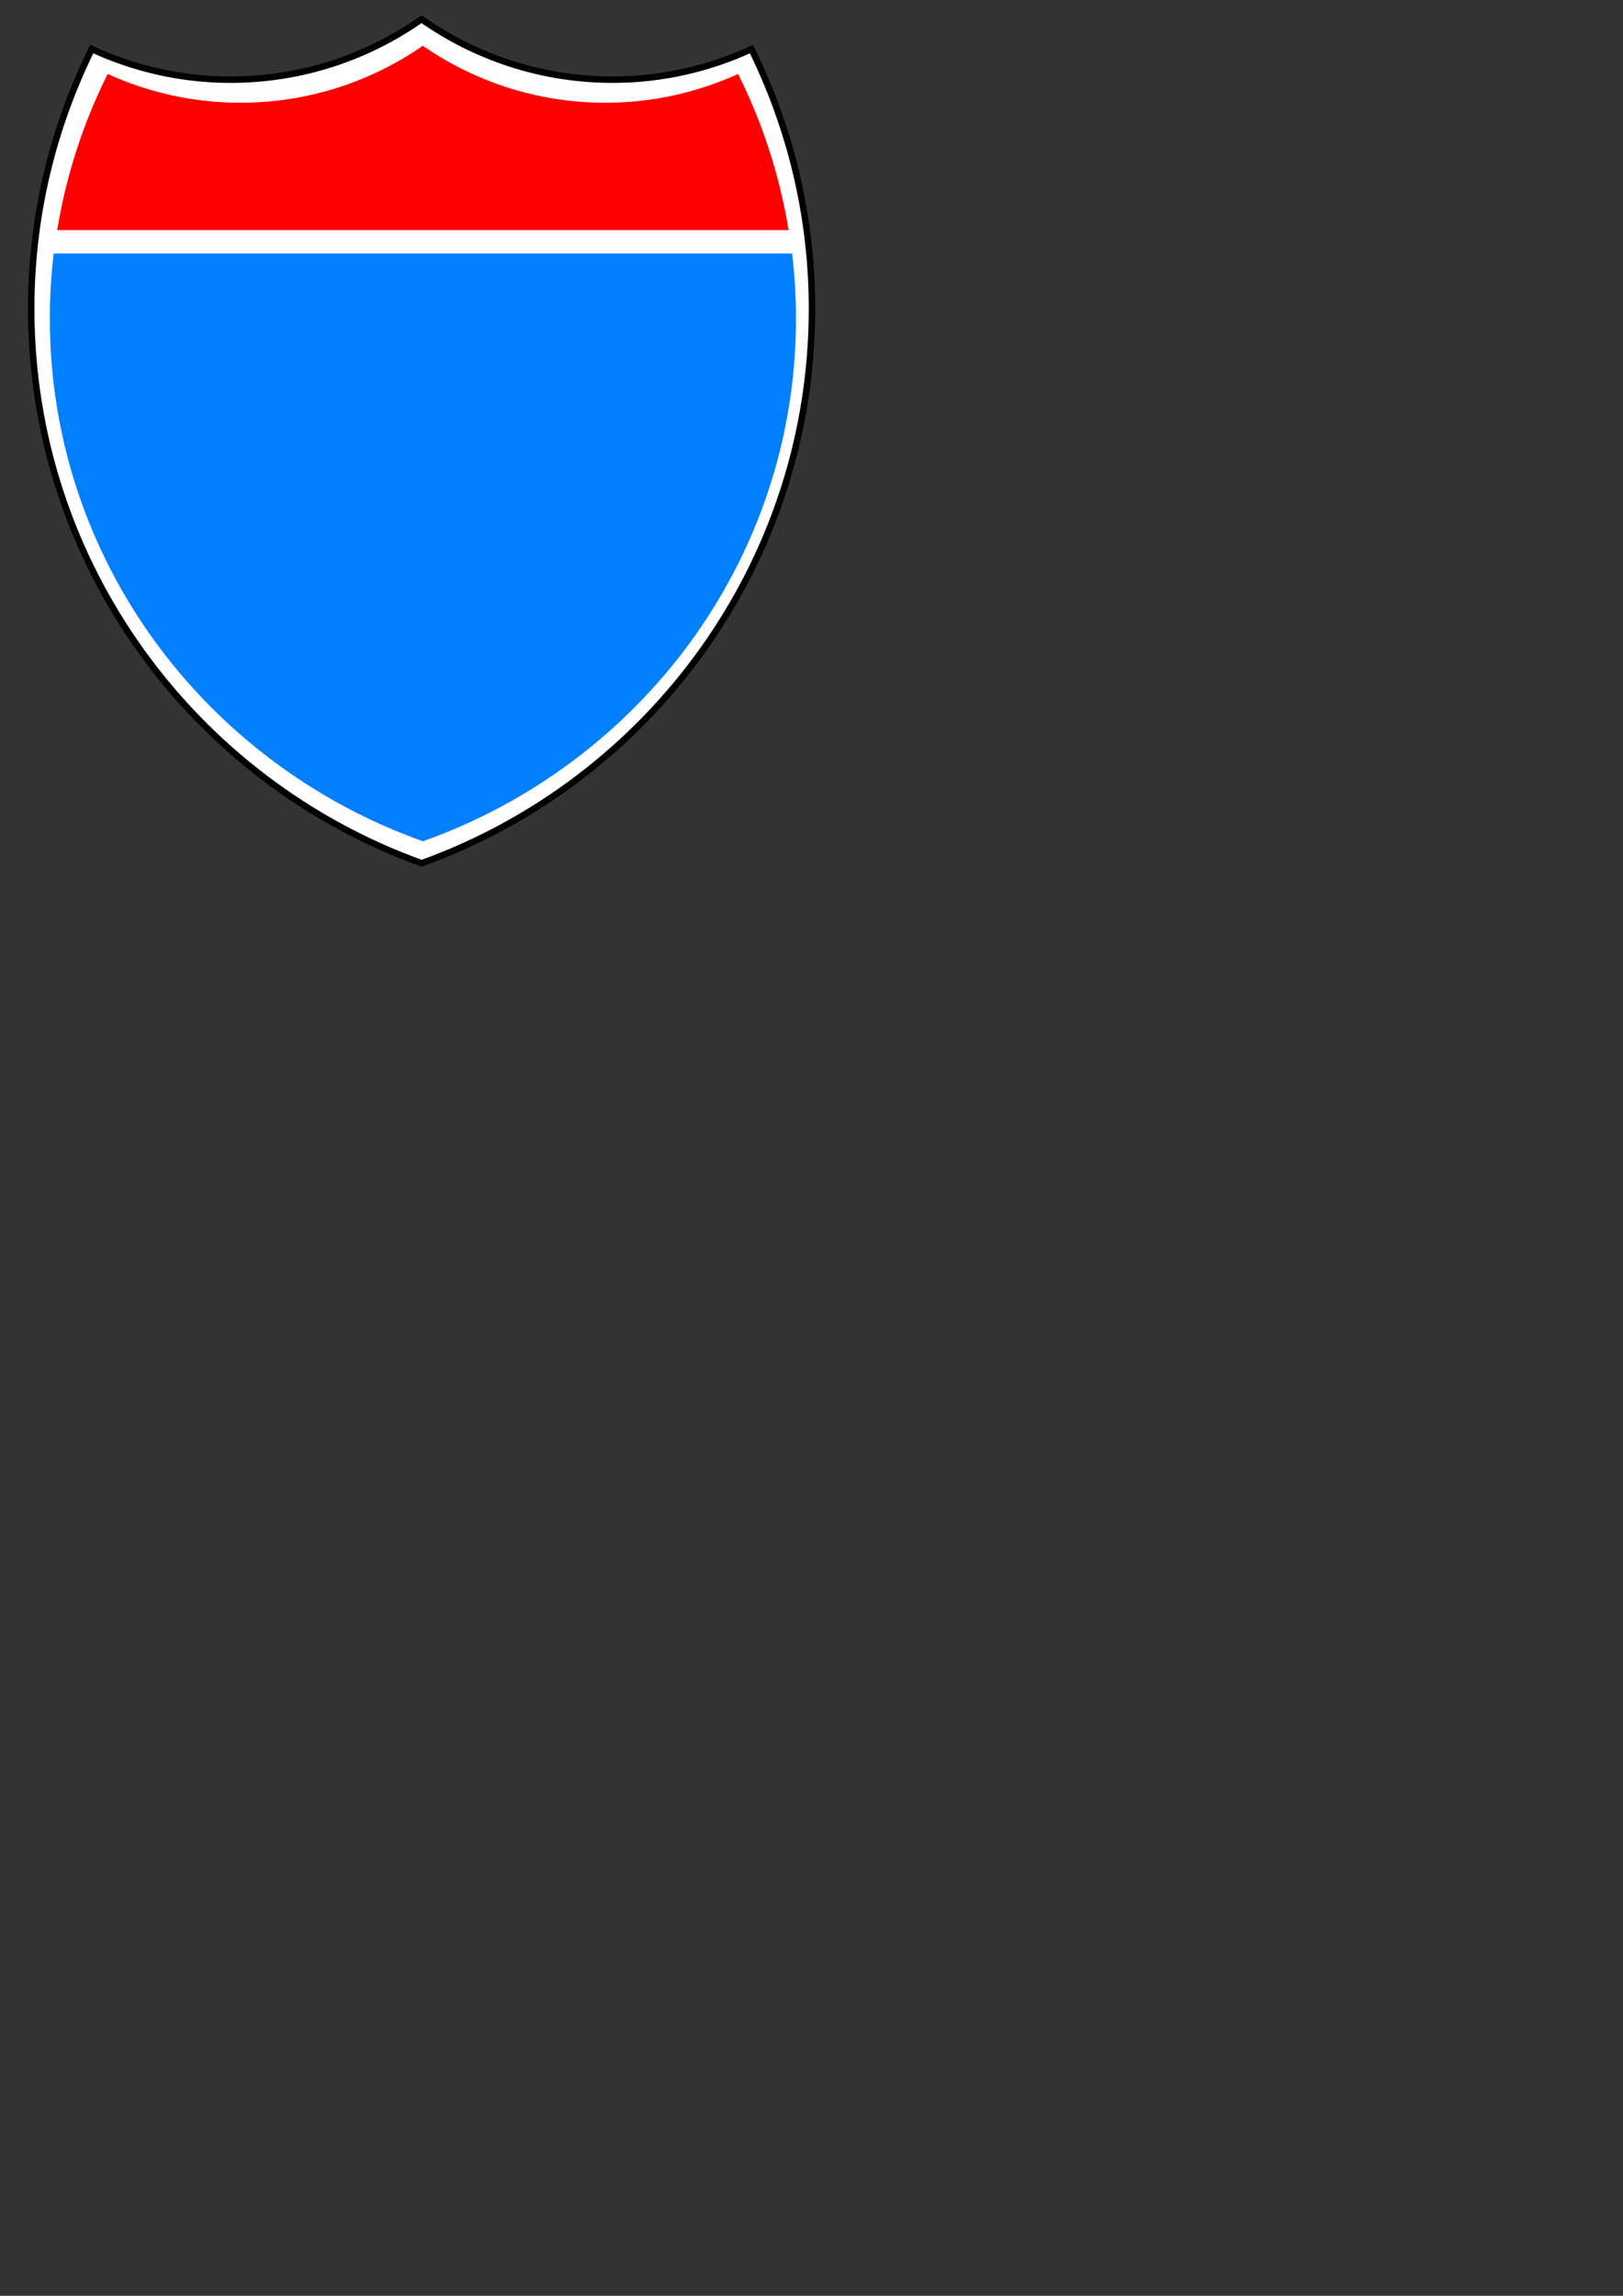 <?xml version="1.0"?><svg width="793.701" height="1122.52" xmlns="http://www.w3.org/2000/svg">
 <rect width="100%" height="100%" fill="#333333" stroke="none"/>
 <g>
  <title>Layer 1</title>
  <path d="m206.146,9.378c-26.467,18.588 -58.664,29.579 -93.439,29.579c-24.24,0 -47.149,-5.43 -67.826,-14.937c-18.902,38.294 -29.628,81.333 -29.628,126.936c0,124.933 79.749,231.07 190.943,271.11c111.194,-40.04 190.894,-146.177 190.894,-271.11c0,-45.603 -10.734,-88.642 -29.628,-126.936c-20.681,9.51 -43.63,14.937 -67.875,14.937c-34.775,0 -66.972,-10.991 -93.439,-29.579l0,0l-0,0z" id="path908" stroke-width="2.371pt" stroke="#000000" fill-rule="evenodd" fill="#ffffff"/>
  <g id="g3418" transform="matrix(0.661 0 0 0.661 -46.544 -59.956)">
   <path d="m656.438,278.211l-546.281,0c-1.893,15.802 -2.875,31.908 -2.875,48.219c0,178.143 115.274,329.469 276.031,386.562c160.758,-57.094 276,-208.419 276,-386.562c0,-16.311 -0.981,-32.417 -2.875,-48.219l-0,0z" id="path1540" stroke-width="2.25pt" fill-rule="evenodd" fill="#007fff"/>
   <path d="m383.251,124.554c-38.264,26.505 -84.818,42.156 -135.094,42.156c-35.045,0 -68.168,-7.726 -98.062,-21.281c-17.951,35.868 -30.67,74.674 -37.375,115.5l541.156,0c-6.708,-40.826 -19.463,-79.632 -37.406,-115.5c-29.899,13.56 -63.073,21.281 -98.125,21.281c-50.276,0 -96.83,-15.651 -135.094,-42.156l0,0l0,0l0,0z" id="path1536" stroke-width="2.25pt" fill-rule="evenodd" fill="#ff0000"/>
  </g>
 </g>
</svg>